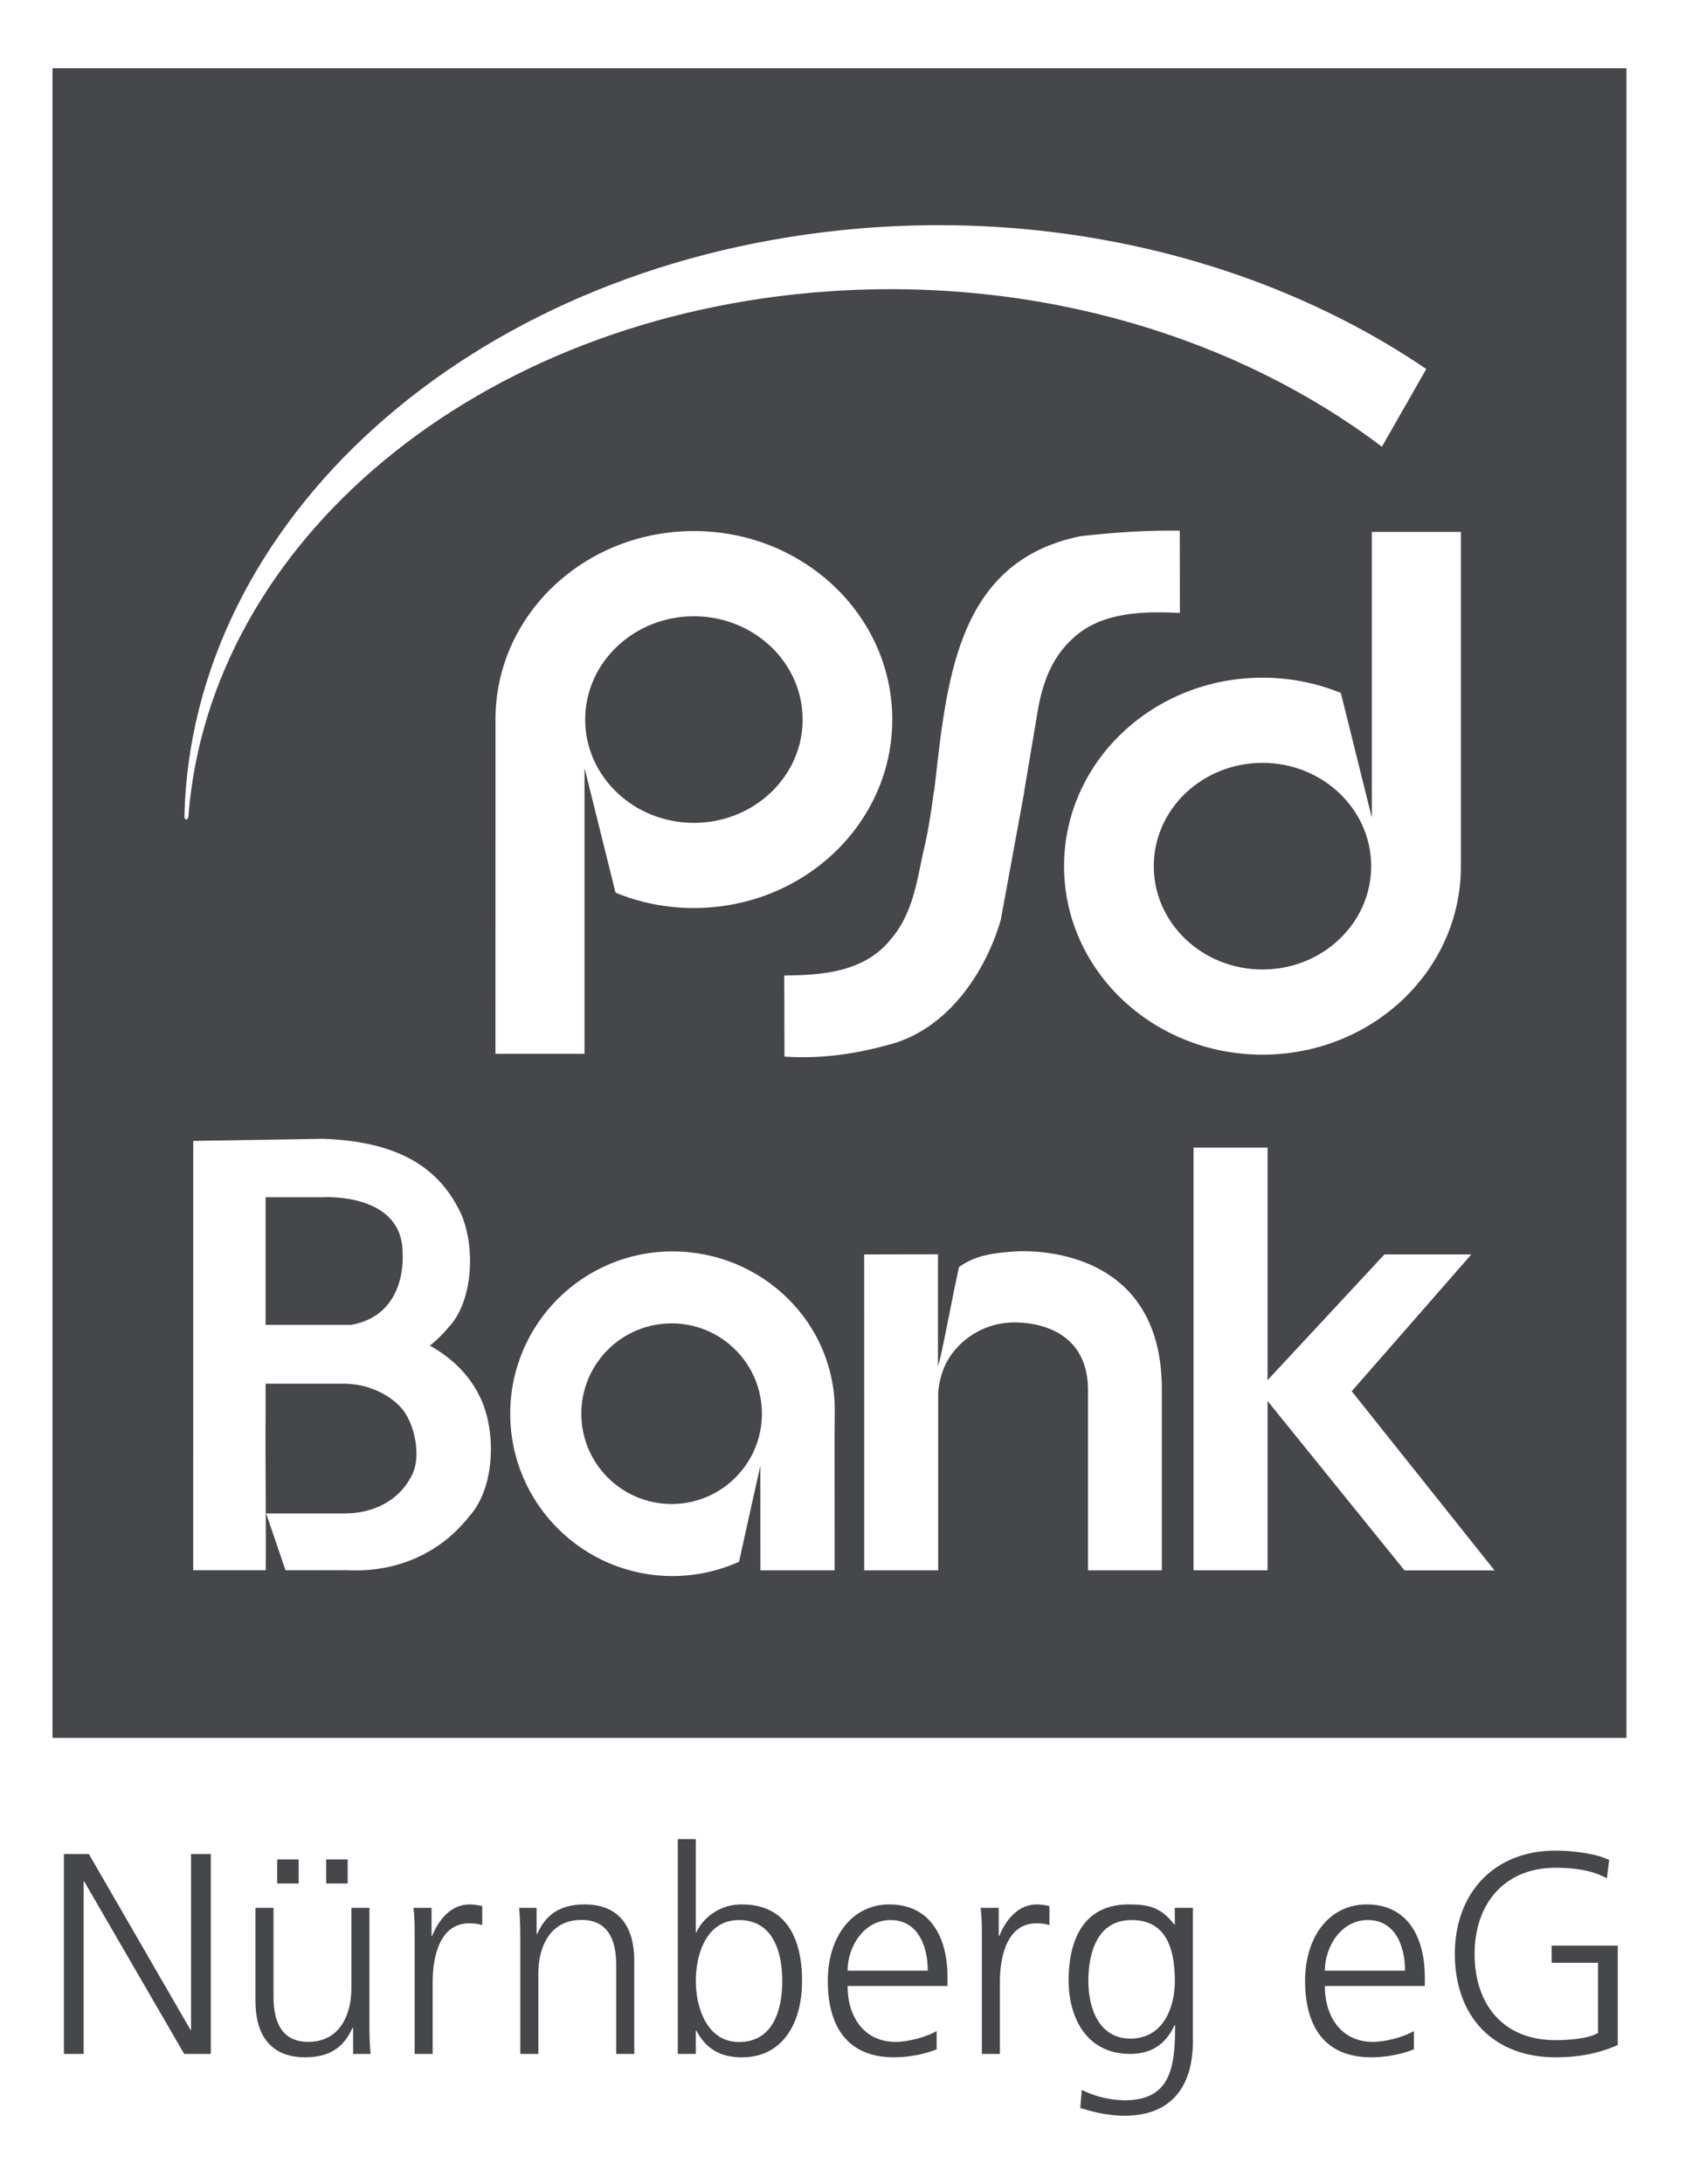 <svg width="50" height="64" viewBox="0 0 50 64" fill="none" xmlns="http://www.w3.org/2000/svg">
<path fill-rule="evenodd" clip-rule="evenodd" d="M33.081 55.807C33.652 55.807 34.021 55.883 34.416 56.395H34.432V55.908H34.961V59.835C34.961 61.026 34.424 62 32.955 62C32.403 62 31.899 61.846 31.674 61.777L31.662 61.773L31.706 61.244C32.097 61.438 32.527 61.542 32.964 61.547C34.323 61.547 34.441 60.556 34.441 59.348H34.424C34.139 59.969 33.668 60.188 33.123 60.188C31.755 60.187 31.319 58.995 31.319 58.047C31.319 56.746 31.823 55.807 33.081 55.807ZM33.165 56.265C32.158 56.265 31.898 57.222 31.898 58.053C31.898 58.892 32.234 59.739 33.132 59.739C34.088 59.739 34.433 58.833 34.433 58.053C34.433 57.02 34.13 56.265 33.165 56.265Z" fill="#46474A"/>
<path fill-rule="evenodd" clip-rule="evenodd" d="M20.393 56.63H20.41C20.485 56.42 20.905 55.807 21.744 55.807C23.003 55.807 23.507 56.747 23.507 58.048C23.507 59.315 22.919 60.289 21.744 60.289C21.132 60.289 20.696 60.053 20.41 59.508H20.393V60.188L19.865 60.188V53.894H20.393V56.63ZM21.66 56.265C20.696 56.265 20.393 57.272 20.393 58.053C20.394 58.833 20.721 59.839 21.66 59.839C22.667 59.839 22.927 58.883 22.927 58.053C22.927 57.222 22.667 56.265 21.66 56.265Z" fill="#46474A"/>
<path d="M8.016 58.51C8.016 59.315 8.302 59.835 9.031 59.835C9.996 59.834 10.298 58.987 10.298 58.274V55.908H10.827V59.181C10.827 59.508 10.827 59.844 10.861 60.188H10.349V59.424H10.332C10.156 59.81 9.837 60.288 8.948 60.288C7.89 60.288 7.487 59.583 7.487 58.643V55.908H8.016V58.51Z" fill="#46474A"/>
<path fill-rule="evenodd" clip-rule="evenodd" d="M26.066 55.807C27.274 55.807 27.769 56.781 27.77 57.93V58.198H24.841C24.841 59.105 25.328 59.836 26.251 59.836C26.637 59.836 27.199 59.675 27.451 59.516V60.053C27.082 60.204 26.603 60.288 26.209 60.288C24.791 60.288 24.262 59.331 24.262 58.047C24.262 56.738 24.984 55.807 26.066 55.807ZM26.1 56.265C25.319 56.265 24.841 57.045 24.841 57.749H27.191C27.191 57.003 26.888 56.265 26.1 56.265Z" fill="#46474A"/>
<path fill-rule="evenodd" clip-rule="evenodd" d="M40.055 55.807C41.263 55.807 41.758 56.781 41.758 57.93V58.198H38.829C38.829 59.105 39.316 59.835 40.239 59.836C40.625 59.836 41.187 59.675 41.439 59.516V60.053C41.07 60.204 40.592 60.288 40.197 60.288C38.779 60.288 38.25 59.331 38.25 58.047C38.25 56.738 38.972 55.807 40.055 55.807ZM40.088 56.265C39.308 56.265 38.829 57.045 38.829 57.749H41.179C41.179 57.003 40.877 56.265 40.088 56.265Z" fill="#46474A"/>
<path d="M45.593 54.23C46.037 54.23 46.767 54.305 47.162 54.506L47.095 55.043C46.642 54.792 46.104 54.733 45.593 54.733C44.074 54.733 43.218 55.807 43.218 57.258C43.218 58.735 44.049 59.785 45.593 59.785C45.953 59.785 46.558 59.743 46.835 59.575V57.518H45.475V57.015H47.414V59.928C46.818 60.188 46.239 60.288 45.593 60.288C43.747 60.288 42.639 59.071 42.639 57.259C42.639 55.48 43.78 54.23 45.593 54.23Z" fill="#46474A"/>
<path d="M5.583 59.483H5.599V54.33H6.178V60.188H5.398L2.468 55.135H2.452V60.188H1.873V54.33H2.604L5.583 59.483Z" fill="#46474A"/>
<path d="M13.764 55.807C13.89 55.807 14.041 55.832 14.133 55.857V56.412C14.008 56.377 13.878 56.359 13.747 56.361C12.908 56.361 12.681 57.301 12.681 58.073V60.188H12.153V56.864C12.153 56.395 12.153 56.218 12.119 55.908H12.648V56.73H12.665C12.858 56.252 13.219 55.807 13.764 55.807Z" fill="#46474A"/>
<path d="M17.129 55.807C18.186 55.807 18.589 56.512 18.589 57.452V60.188H18.061V57.586C18.06 56.781 17.775 56.261 17.045 56.261C16.08 56.261 15.778 57.108 15.778 57.821V60.188H15.249V56.915C15.249 56.587 15.249 56.252 15.215 55.908H15.727V56.671H15.745C15.921 56.285 16.24 55.807 17.129 55.807Z" fill="#46474A"/>
<path d="M30.388 55.807C30.514 55.807 30.665 55.832 30.757 55.857V56.412C30.631 56.377 30.501 56.359 30.371 56.361C29.532 56.361 29.305 57.301 29.305 58.073V60.188H28.777V56.864C28.777 56.395 28.776 56.218 28.742 55.908H29.271V56.73H29.288C29.481 56.252 29.843 55.807 30.388 55.807Z" fill="#46474A"/>
<path d="M8.754 55.194H8.125V54.489H8.754V55.194Z" fill="#46474A"/>
<path d="M10.19 55.194H9.56V54.489H10.19V55.194Z" fill="#46474A"/>
<path d="M19.683 38.78C20.031 38.78 20.375 38.848 20.697 38.981C21.018 39.114 21.31 39.309 21.555 39.555C21.801 39.801 21.996 40.093 22.13 40.414C22.262 40.735 22.33 41.079 22.33 41.427C22.33 41.774 22.262 42.118 22.13 42.439C21.997 42.76 21.801 43.052 21.555 43.298C21.31 43.544 21.018 43.739 20.697 43.872C20.376 44.005 20.032 44.074 19.684 44.074C18.982 44.074 18.309 43.795 17.813 43.299C17.316 42.803 17.037 42.13 17.037 41.428C17.037 40.725 17.315 40.052 17.812 39.555C18.308 39.059 18.981 38.78 19.683 38.78Z" fill="#46474A"/>
<path d="M9.477 35.084C9.5 35.082 11.799 34.949 11.799 36.713C11.799 36.713 11.97 38.533 10.284 38.825C10.24 38.825 10.131 38.822 10.086 38.824H7.784V35.084H9.477Z" fill="#46474A"/>
<path d="M37.001 22.355C38.761 22.355 40.187 23.711 40.187 25.382C40.187 27.054 38.761 28.41 37.001 28.41C35.241 28.41 33.815 27.053 33.815 25.382C33.815 23.711 35.241 22.355 37.001 22.355Z" fill="#46474A"/>
<path d="M20.336 18.059C22.096 18.059 23.523 19.414 23.524 21.086C23.524 22.758 22.096 24.113 20.336 24.113C18.577 24.113 17.151 22.758 17.151 21.086C17.151 19.415 18.577 18.06 20.336 18.059Z" fill="#46474A"/>
<path fill-rule="evenodd" clip-rule="evenodd" d="M47.669 50.928H1.538V2H47.669V50.928ZM19.712 36.671C17.084 36.671 14.954 38.8 14.954 41.428C14.954 44.054 17.084 46.184 19.711 46.184C20.405 46.184 21.065 46.033 21.66 45.766C21.858 44.857 22.285 42.953 22.285 42.953L22.286 45.425L22.287 46.018H24.462L24.46 42.106L24.465 41.428C24.52 38.777 22.338 36.671 19.712 36.671ZM5.664 33.434L5.662 46.013L7.788 46.014C7.8 44.609 7.773 42.872 7.784 41.466V40.548H10.086C10.245 40.551 10.404 40.567 10.561 40.596C11.038 40.698 11.495 40.939 11.799 41.301C12.169 41.766 12.367 42.748 12.043 43.283C11.7 43.944 10.976 44.355 10.086 44.35H7.8L8.367 46.013H10.159C11.699 46.092 12.948 45.459 13.743 44.446C14.543 43.582 14.557 41.815 14.013 40.831C13.713 40.249 13.212 39.775 12.6 39.432C12.794 39.278 12.971 39.105 13.129 38.915C13.929 38.093 13.947 36.286 13.402 35.351C12.747 34.138 11.572 33.451 9.477 33.371L5.664 33.434ZM34.98 33.63V46.016H37.15V41.055L41.164 46.019H43.802L39.617 40.769L43.122 36.76H40.575L37.15 40.444V33.63H34.98ZM29.724 36.674C29.182 36.716 28.608 36.763 28.108 37.129C27.897 38.072 27.747 38.954 27.547 39.838L27.49 40.036V36.756L25.327 36.76L25.329 46.017H27.496V40.867L27.501 40.763C27.527 40.488 27.6 40.219 27.717 39.969C28.066 39.275 28.805 38.798 29.587 38.757C29.608 38.755 31.9 38.563 31.888 40.763V46.017H34.051V40.616C33.992 36.287 29.724 36.674 29.724 36.674ZM34.577 15.551C33.651 15.539 32.785 15.587 31.664 15.713C28.142 16.436 27.771 19.71 27.414 22.877L27.38 23.175L27.37 23.185L27.37 23.198C27.273 23.938 27.171 24.515 27.051 25.005L26.992 25.289C26.833 26.069 26.668 26.875 26.108 27.525C25.324 28.501 24.063 28.577 22.985 28.586L22.991 30.962C24.143 31.047 25.238 30.838 25.978 30.634C27.789 30.2 28.897 28.452 29.331 26.957L30.014 23.237L30.02 23.176L30.421 20.793C30.583 19.852 30.912 19.186 31.453 18.699C32.3 17.911 33.571 17.912 34.581 17.961L34.577 15.551ZM40.207 15.587V23.964L39.298 20.307C38.594 20.018 37.817 19.859 37.001 19.859C33.79 19.859 31.186 22.332 31.186 25.382C31.186 28.432 33.79 30.906 37.001 30.906C40.212 30.906 42.816 28.442 42.816 25.392V15.587H40.207ZM20.336 15.562C17.125 15.563 14.522 18.026 14.522 21.076L14.521 30.881H17.131V22.504L18.041 26.16C18.745 26.449 19.521 26.609 20.336 26.609C23.547 26.609 26.151 24.136 26.151 21.086C26.151 18.035 23.547 15.562 20.336 15.562ZM41.802 10.814C37.225 7.7 31.084 6.081 24.656 6.746C13.646 7.884 5.587 15.324 5.404 23.948C5.404 23.948 5.446 24.106 5.52 23.948C6.118 15.911 13.961 9.249 24.298 8.537C30.486 8.109 36.298 9.904 40.501 13.091L41.802 10.814Z" fill="#46474A"/>
</svg>
